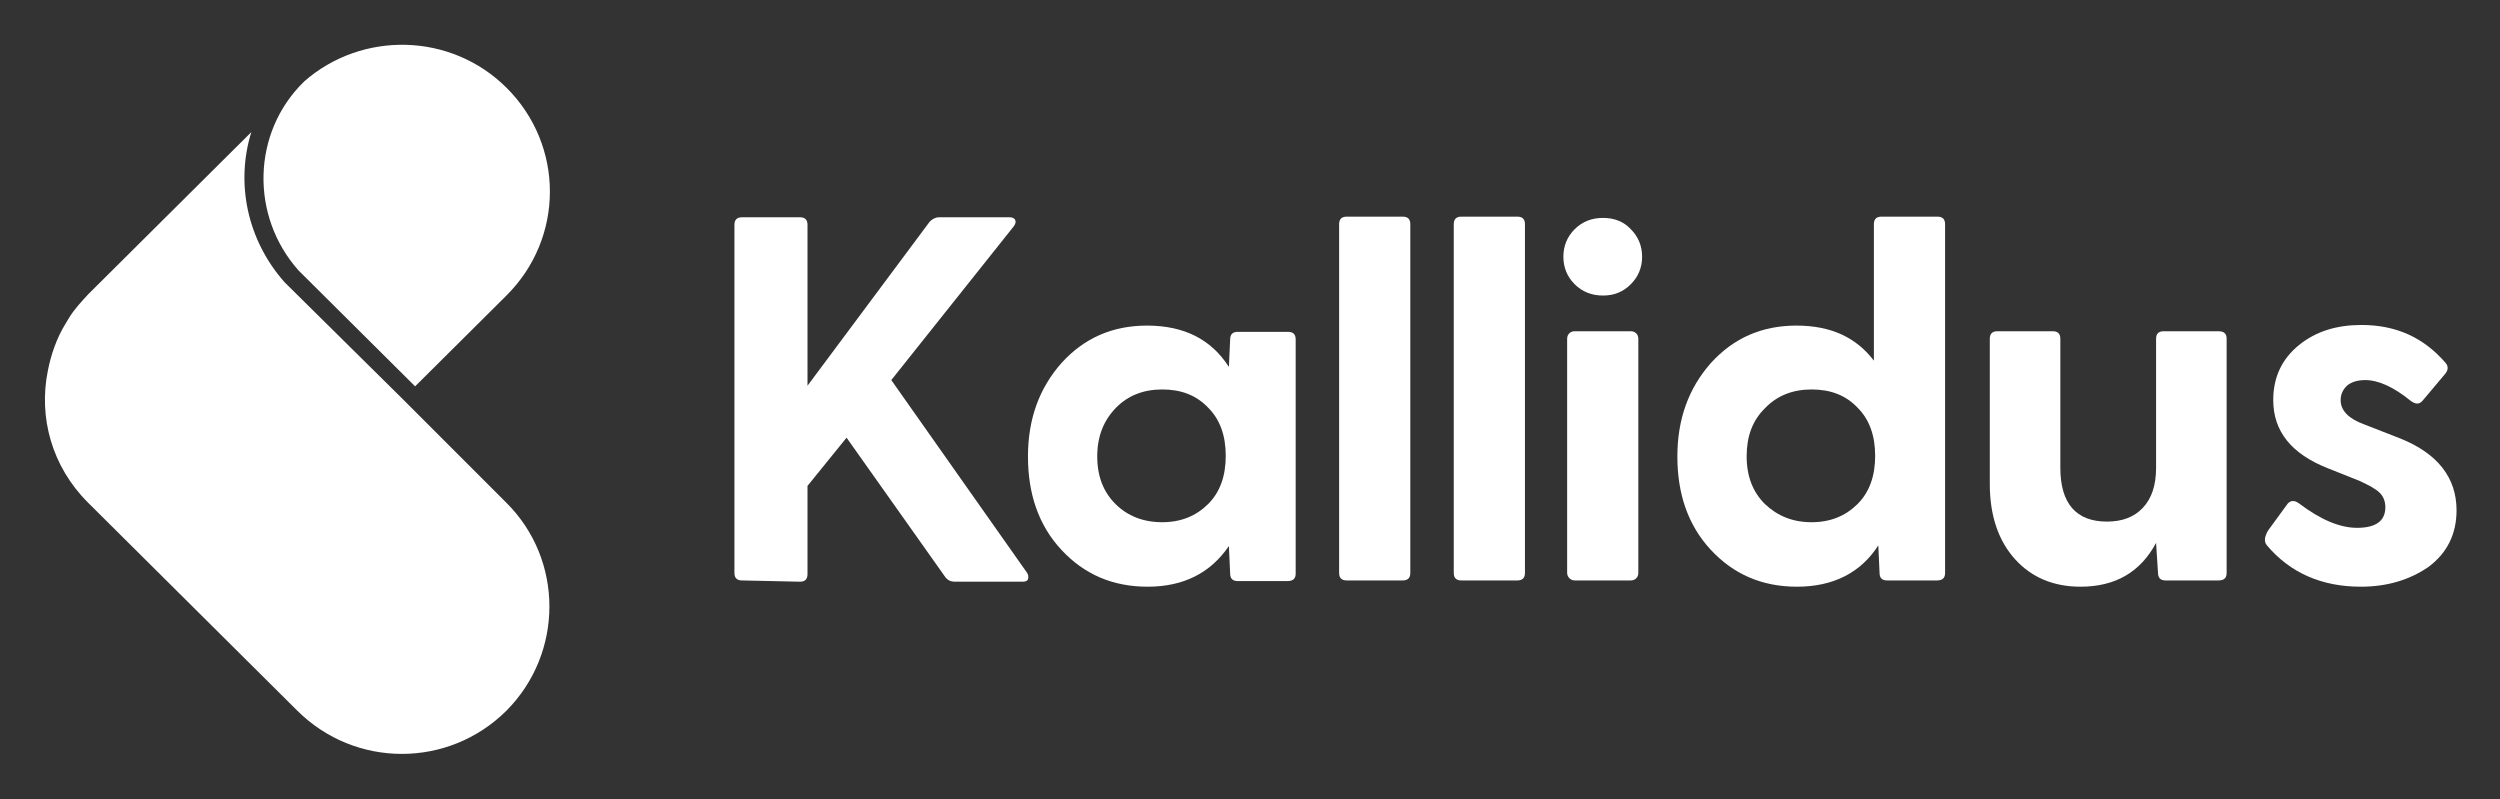 <?xml version="1.0" encoding="UTF-8"?> <svg xmlns="http://www.w3.org/2000/svg" width="97" height="31" viewBox="0 0 97 31" fill="none"><rect x="0" y="0" width="97" height="31" fill="#333333" stroke="none"/><path d="M28.79 22.521C28.594 22.521 28.496 22.424 28.496 22.23V8.722C28.496 8.527 28.594 8.43 28.79 8.43H31.038C31.234 8.43 31.331 8.527 31.331 8.722V14.966L36.073 8.6C36.17 8.503 36.292 8.43 36.439 8.43H39.176C39.299 8.43 39.372 8.479 39.396 8.552C39.421 8.625 39.396 8.698 39.323 8.795L34.582 14.747L39.836 22.205C39.91 22.303 39.91 22.4 39.885 22.473C39.861 22.546 39.787 22.57 39.665 22.57H37.05C36.904 22.57 36.781 22.521 36.684 22.4L32.847 16.982L31.331 18.853V22.278C31.331 22.473 31.234 22.57 31.038 22.57L28.79 22.521Z" fill="white"></path><path d="M44.529 22.764C43.16 22.764 42.06 22.278 41.18 21.331C40.3 20.383 39.885 19.169 39.885 17.711C39.885 16.253 40.325 15.063 41.18 14.091C42.06 13.119 43.16 12.633 44.504 12.633C45.946 12.633 46.997 13.168 47.681 14.237L47.73 13.168C47.73 12.973 47.828 12.876 48.023 12.876H49.978C50.174 12.876 50.272 12.973 50.272 13.168V22.254C50.272 22.448 50.174 22.546 49.954 22.546H48.023C47.828 22.546 47.73 22.448 47.73 22.254L47.681 21.185C46.972 22.23 45.922 22.764 44.529 22.764ZM43.282 19.557C43.746 20.019 44.357 20.262 45.091 20.262C45.824 20.262 46.41 20.019 46.875 19.557C47.339 19.096 47.559 18.464 47.559 17.687C47.559 16.909 47.339 16.277 46.875 15.816C46.41 15.33 45.824 15.111 45.091 15.111C44.357 15.111 43.746 15.354 43.282 15.84C42.818 16.326 42.573 16.933 42.573 17.711C42.573 18.488 42.818 19.096 43.282 19.557Z" fill="white"></path><path d="M52.252 22.521C52.056 22.521 51.958 22.424 51.958 22.23V8.698C51.958 8.503 52.056 8.406 52.252 8.406H54.427C54.622 8.406 54.72 8.503 54.72 8.698V22.23C54.72 22.424 54.622 22.521 54.427 22.521H52.252Z" fill="white"></path><path d="M56.7 22.521C56.504 22.521 56.406 22.424 56.406 22.23V8.698C56.406 8.503 56.504 8.406 56.7 8.406H58.875C59.07 8.406 59.168 8.503 59.168 8.698V22.23C59.168 22.424 59.07 22.521 58.875 22.521H56.7Z" fill="white"></path><path d="M63.274 11.03C62.98 11.321 62.638 11.467 62.198 11.467C61.758 11.467 61.392 11.321 61.099 11.03C60.805 10.738 60.659 10.374 60.659 9.961C60.659 9.548 60.805 9.183 61.099 8.892C61.392 8.6 61.758 8.455 62.198 8.455C62.638 8.455 63.005 8.6 63.274 8.892C63.567 9.183 63.714 9.548 63.714 9.961C63.714 10.374 63.567 10.738 63.274 11.03Z" fill="white"></path><path d="M61.098 12.852H63.274C63.445 12.852 63.567 12.973 63.567 13.143V22.23C63.567 22.4 63.445 22.521 63.274 22.521H61.098C60.927 22.521 60.805 22.375 60.805 22.23V13.143C60.805 12.973 60.927 12.852 61.098 12.852Z" fill="white"></path><path d="M69.725 22.764C68.357 22.764 67.257 22.278 66.377 21.331C65.498 20.383 65.082 19.169 65.082 17.711C65.082 16.253 65.522 15.063 66.377 14.091C67.257 13.119 68.357 12.633 69.701 12.633C71.045 12.633 72.023 13.095 72.707 13.994V8.698C72.707 8.503 72.805 8.406 73 8.406H75.175C75.371 8.406 75.469 8.503 75.469 8.698V22.23C75.469 22.424 75.371 22.521 75.151 22.521H73.22C73.025 22.521 72.927 22.424 72.927 22.23L72.878 21.161C72.194 22.23 71.119 22.764 69.725 22.764ZM68.479 19.557C68.968 20.019 69.554 20.262 70.288 20.262C71.021 20.262 71.607 20.019 72.072 19.557C72.536 19.096 72.756 18.464 72.756 17.687C72.756 16.909 72.536 16.277 72.072 15.816C71.607 15.33 71.021 15.111 70.288 15.111C69.554 15.111 68.944 15.354 68.479 15.84C67.99 16.326 67.77 16.933 67.77 17.711C67.77 18.488 68.015 19.096 68.479 19.557Z" fill="white"></path><path d="M80.723 22.764C79.672 22.764 78.817 22.4 78.182 21.695C77.546 20.991 77.204 20.019 77.204 18.78V13.143C77.204 12.949 77.302 12.852 77.497 12.852H79.648C79.844 12.852 79.941 12.949 79.941 13.143V18.148C79.941 19.533 80.552 20.238 81.75 20.238C82.336 20.238 82.801 20.067 83.143 19.703C83.485 19.339 83.656 18.828 83.656 18.148V13.143C83.656 12.949 83.754 12.852 83.949 12.852H86.076C86.296 12.852 86.393 12.949 86.393 13.143V22.23C86.393 22.424 86.296 22.521 86.076 22.521H84.023C83.827 22.521 83.729 22.424 83.729 22.205L83.656 21.064C83.045 22.205 82.067 22.764 80.723 22.764Z" fill="white"></path><path d="M91.599 22.764C90.084 22.764 88.862 22.23 87.957 21.161C87.835 21.015 87.86 20.821 88.006 20.578L88.715 19.606C88.837 19.412 89.008 19.387 89.204 19.533C90.035 20.165 90.792 20.48 91.452 20.48C92.185 20.48 92.552 20.213 92.552 19.679C92.552 19.46 92.479 19.266 92.332 19.12C92.185 18.974 91.917 18.828 91.55 18.658L90.328 18.172C88.91 17.614 88.202 16.739 88.202 15.524C88.202 14.626 88.544 13.921 89.204 13.386C89.864 12.852 90.67 12.609 91.623 12.609C92.968 12.609 94.043 13.095 94.898 14.091C94.996 14.213 94.996 14.358 94.874 14.504L93.994 15.549C93.872 15.694 93.725 15.694 93.53 15.549C92.87 15.014 92.283 14.747 91.77 14.747C91.477 14.747 91.232 14.82 91.061 14.966C90.915 15.111 90.817 15.281 90.817 15.524C90.817 15.937 91.135 16.253 91.746 16.472L93.114 17.006C94.581 17.589 95.314 18.537 95.314 19.8C95.314 20.723 94.947 21.452 94.238 21.987C93.505 22.497 92.625 22.764 91.599 22.764Z" fill="white"></path><path d="M19.649 19.509L15.592 15.451L11.047 10.957C9.58 9.305 9.14 7.094 9.751 5.126L3.422 11.418C3.153 11.71 2.884 12.002 2.688 12.317C2.64 12.39 2.591 12.488 2.542 12.56C2.2 13.119 1.98 13.751 1.857 14.383C1.491 16.18 2.004 18.1 3.422 19.509L11.536 27.575C13.784 29.81 17.401 29.81 19.649 27.575C21.873 25.339 21.873 21.72 19.649 19.509Z" fill="white"></path><path d="M11.584 10.495L11.927 10.835L16.106 14.99L19.649 11.467C21.898 9.232 21.898 5.636 19.649 3.401C17.499 1.263 14.053 1.19 11.804 3.158C11.804 3.158 11.804 3.183 11.78 3.183C9.776 5.151 9.703 8.382 11.584 10.495Z" fill="white"></path></svg> 